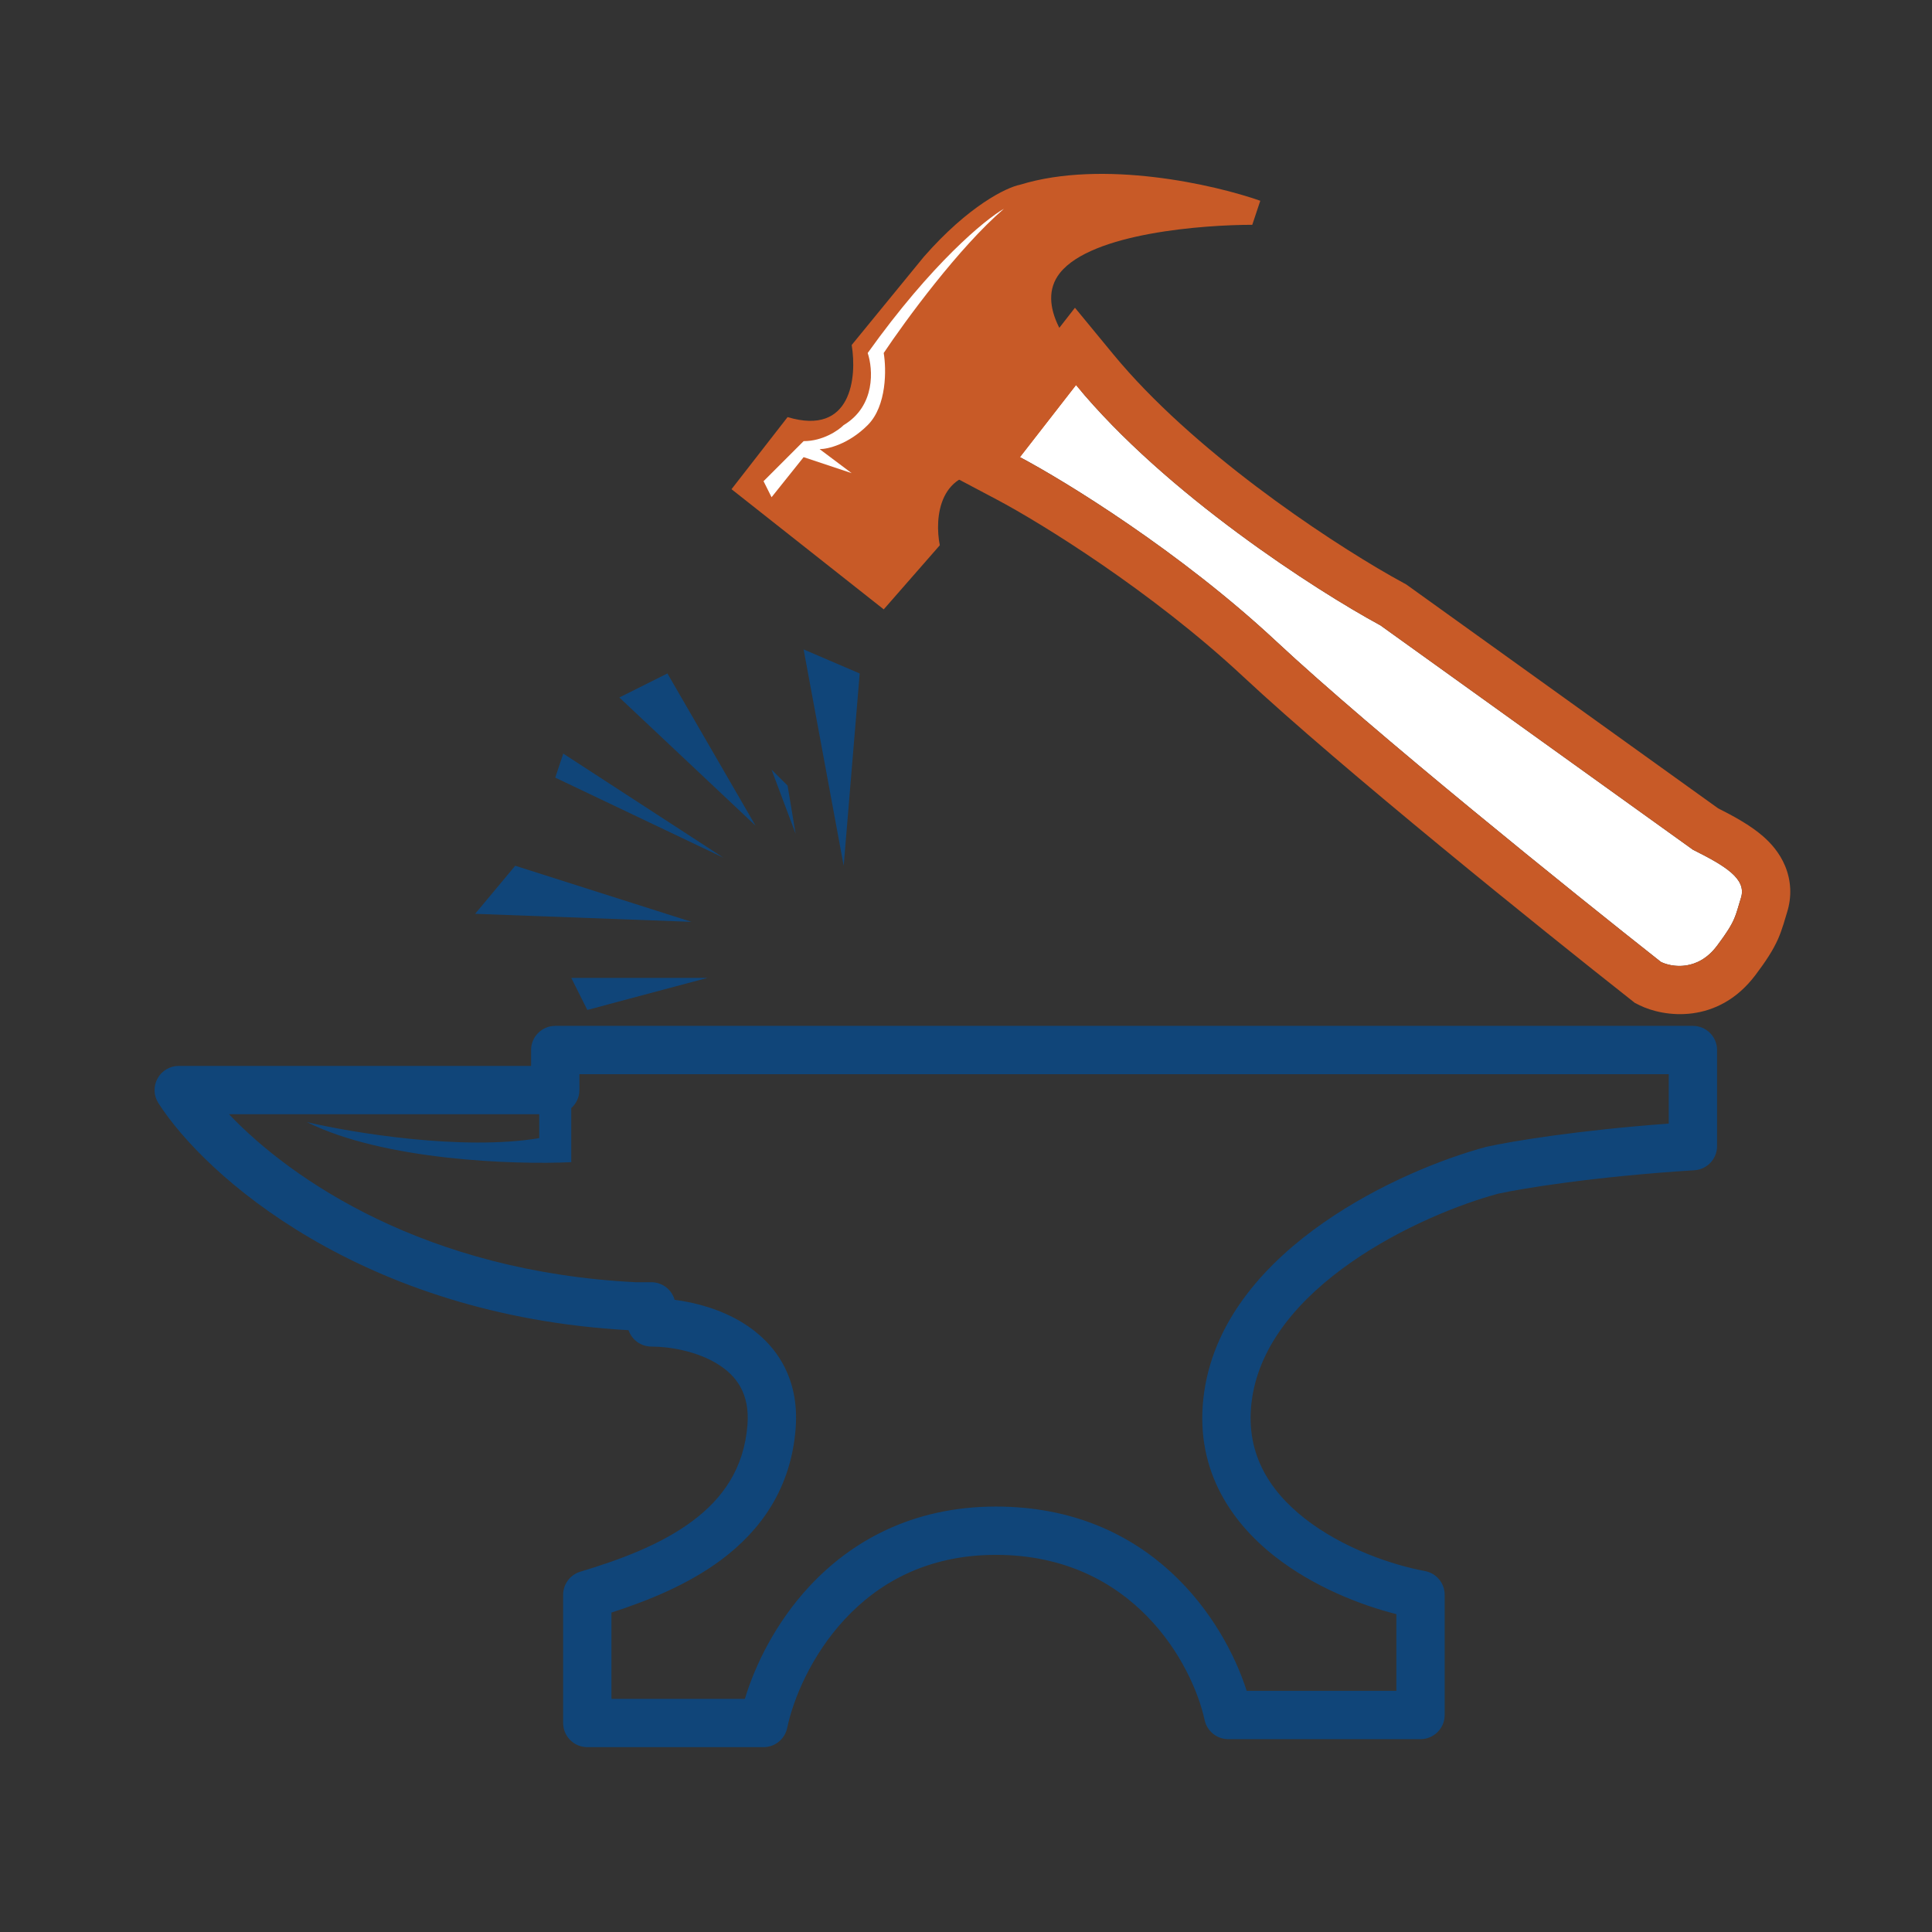 <svg xmlns="http://www.w3.org/2000/svg" width="100" height="100" viewBox="0 0 100 100"><rect x="0" y="0" width="100" height="100" fill="#333333" stroke="none"/><g fill="none" fill-rule="evenodd" transform="translate(8 9)"><path fill="#C85A27" fill-rule="nonzero" d="M29.863,16.321 L32.765,12.589 C36.083,13.584 36.359,10.515 36.083,8.857 L39.815,4.295 C42.137,1.641 44.1,0.701 44.792,0.563 C49.104,-0.764 54.882,0.563 57.232,1.392 L56.817,2.636 C54.329,2.636 48.524,3.051 46.865,5.124 C45.538,6.783 47.418,9.133 48.524,10.101 C47.529,12.754 44.792,14.8 43.547,15.491 C40.561,15.16 40.368,17.841 40.644,19.223 L37.742,22.541 L29.863,16.321 Z"/><path fill="#FFF" fill-rule="nonzero" d="M44.792,14.662 L47.695,10.93 C52.339,16.57 60.135,21.573 63.453,23.37 L79.625,34.981 C81.284,35.811 82.423,36.486 82.113,37.469 C81.803,38.453 81.864,38.631 80.869,39.958 C79.874,41.285 78.519,41.063 77.966,40.787 C73.405,37.193 63.038,28.844 58.062,24.2 C53.086,19.555 47.142,15.906 44.792,14.662 Z"/><path fill="#C85A27" fill-rule="nonzero" d="M49.625,9.34 C53.697,14.284 60.514,18.83 63.994,20.811 L64.644,21.172 L64.782,21.247 L64.911,21.339 L80.93,32.84 C81.679,33.218 82.575,33.694 83.251,34.283 C83.64,34.622 84.107,35.124 84.397,35.824 C84.716,36.591 84.749,37.424 84.498,38.221 C84.421,38.466 84.256,39.097 84.033,39.599 C83.768,40.197 83.396,40.756 82.869,41.458 C80.928,44.047 78.114,43.657 76.848,43.024 L76.619,42.909 L76.419,42.751 C71.868,39.166 61.42,30.754 56.355,26.028 C51.581,21.571 45.832,18.043 43.622,16.872 L40.989,15.478 L47.639,6.929 L49.625,9.34 Z M44.792,14.662 C47.142,15.906 53.086,19.555 58.062,24.2 C63.038,28.844 73.405,37.193 77.966,40.787 C78.485,41.046 79.708,41.256 80.679,40.189 L80.869,39.958 C81.616,38.962 81.767,38.613 81.928,38.086 L82.113,37.469 C82.423,36.486 81.284,35.811 79.625,34.981 L63.453,23.37 C60.135,21.573 52.339,16.57 47.695,10.93 L44.792,14.662 Z"/><path fill="#FFF" fill-rule="nonzero" d="M36.912,9.271 C40.23,4.627 42.994,2.36 43.962,1.807 C41.639,3.798 38.847,7.613 37.741,9.271 C37.88,10.101 37.907,12.008 36.912,13.003 C35.917,13.999 34.839,14.247 34.424,14.247 L36.083,15.491 L33.595,14.662 L31.936,16.736 L31.521,15.906 L33.595,13.833 C34.59,13.833 35.392,13.28 35.668,13.003 C37.327,12.008 37.189,10.101 36.912,9.271 Z"/><path fill="#104579" d="M79.624,44.099 C80.315,44.099 80.875,44.658 80.875,45.349 L80.875,50.325 C80.875,50.985 80.361,51.531 79.703,51.572 C74.479,51.899 70.745,52.522 69.552,52.784 C67.591,53.311 64.574,54.499 61.949,56.327 C59.29,58.179 57.233,60.543 56.81,63.365 C56.398,66.109 57.641,68.118 59.546,69.606 C61.491,71.125 64.023,71.997 65.753,72.317 C66.346,72.427 66.776,72.944 66.776,73.547 L66.776,79.767 C66.776,80.457 66.216,81.017 65.526,81.018 L55.574,81.018 C54.986,81.018 54.477,80.607 54.352,80.032 C53.726,77.151 50.678,71.479 43.547,71.479 C39.957,71.48 37.444,72.96 35.725,74.812 C33.975,76.697 33.051,78.969 32.745,80.436 C32.624,81.016 32.114,81.432 31.521,81.432 L22.398,81.432 C21.708,81.432 21.148,80.872 21.148,80.182 L21.148,73.547 C21.148,72.995 21.51,72.508 22.039,72.35 C24.086,71.735 26.191,70.955 27.821,69.744 C29.408,68.566 30.515,67.006 30.689,64.743 C30.814,63.124 30.11,62.194 29.127,61.592 C28.062,60.939 26.671,60.698 25.716,60.698 C25.166,60.698 24.701,60.343 24.533,59.85 C10.704,59.08 2.609,51.864 0.197,48.096 C-0.049,47.711 -0.066,47.223 0.153,46.822 C0.373,46.421 0.793,46.172 1.25,46.172 L19.489,46.172 L19.489,45.349 C19.489,44.658 20.05,44.099 20.74,44.099 L79.624,44.099 Z M21.99,47.422 C21.99,47.794 21.826,48.126 21.568,48.355 L21.568,51.154 C18.665,51.292 11.865,51.07 7.885,49.08 C10.235,49.633 15.929,50.574 19.91,49.91 L19.91,48.672 L3.854,48.672 C7.079,52.069 14.045,56.829 24.913,57.368 L25.716,57.368 C26.288,57.368 26.77,57.753 26.918,58.278 C28.019,58.421 29.305,58.769 30.433,59.46 C32.09,60.475 33.39,62.241 33.183,64.935 C32.942,68.062 31.354,70.234 29.312,71.751 C27.591,73.029 25.529,73.858 23.648,74.466 L23.648,78.932 L30.555,78.932 C31.083,77.184 32.143,74.995 33.892,73.111 C36.022,70.817 39.175,68.98 43.547,68.979 C51.572,68.979 55.354,74.848 56.528,78.517 L64.276,78.517 L64.276,74.549 C62.374,74.065 59.98,73.118 58.007,71.577 C55.621,69.713 53.754,66.885 54.337,62.994 C54.909,59.182 57.621,56.294 60.519,54.275 C63.438,52.242 66.75,50.943 68.936,50.36 L68.987,50.349 C70.21,50.077 73.625,49.506 78.374,49.157 L78.374,46.599 L21.99,46.599 L21.99,47.422 Z"/><polygon fill="#104579" fill-rule="nonzero" points="22.399 43.275 21.569 41.616 28.619 41.616"/><polygon fill="#104579" fill-rule="nonzero" points="27.789 38.714 16.593 38.299 18.667 35.811"/><polygon fill="#104579" fill-rule="nonzero" points="36.498 25.858 35.669 35.811 33.595 24.614"/><polygon fill="#104579" fill-rule="nonzero" points="29.448 35.396 20.74 31.25 21.154 30.006"/><polygon fill="#104579" fill-rule="nonzero" points="32.766 31.664 33.18 34.152 31.935 30.835"/><polygon fill="#104579" fill-rule="nonzero" points="31.107 33.737 24.058 27.102 26.546 25.858"/></g></svg>